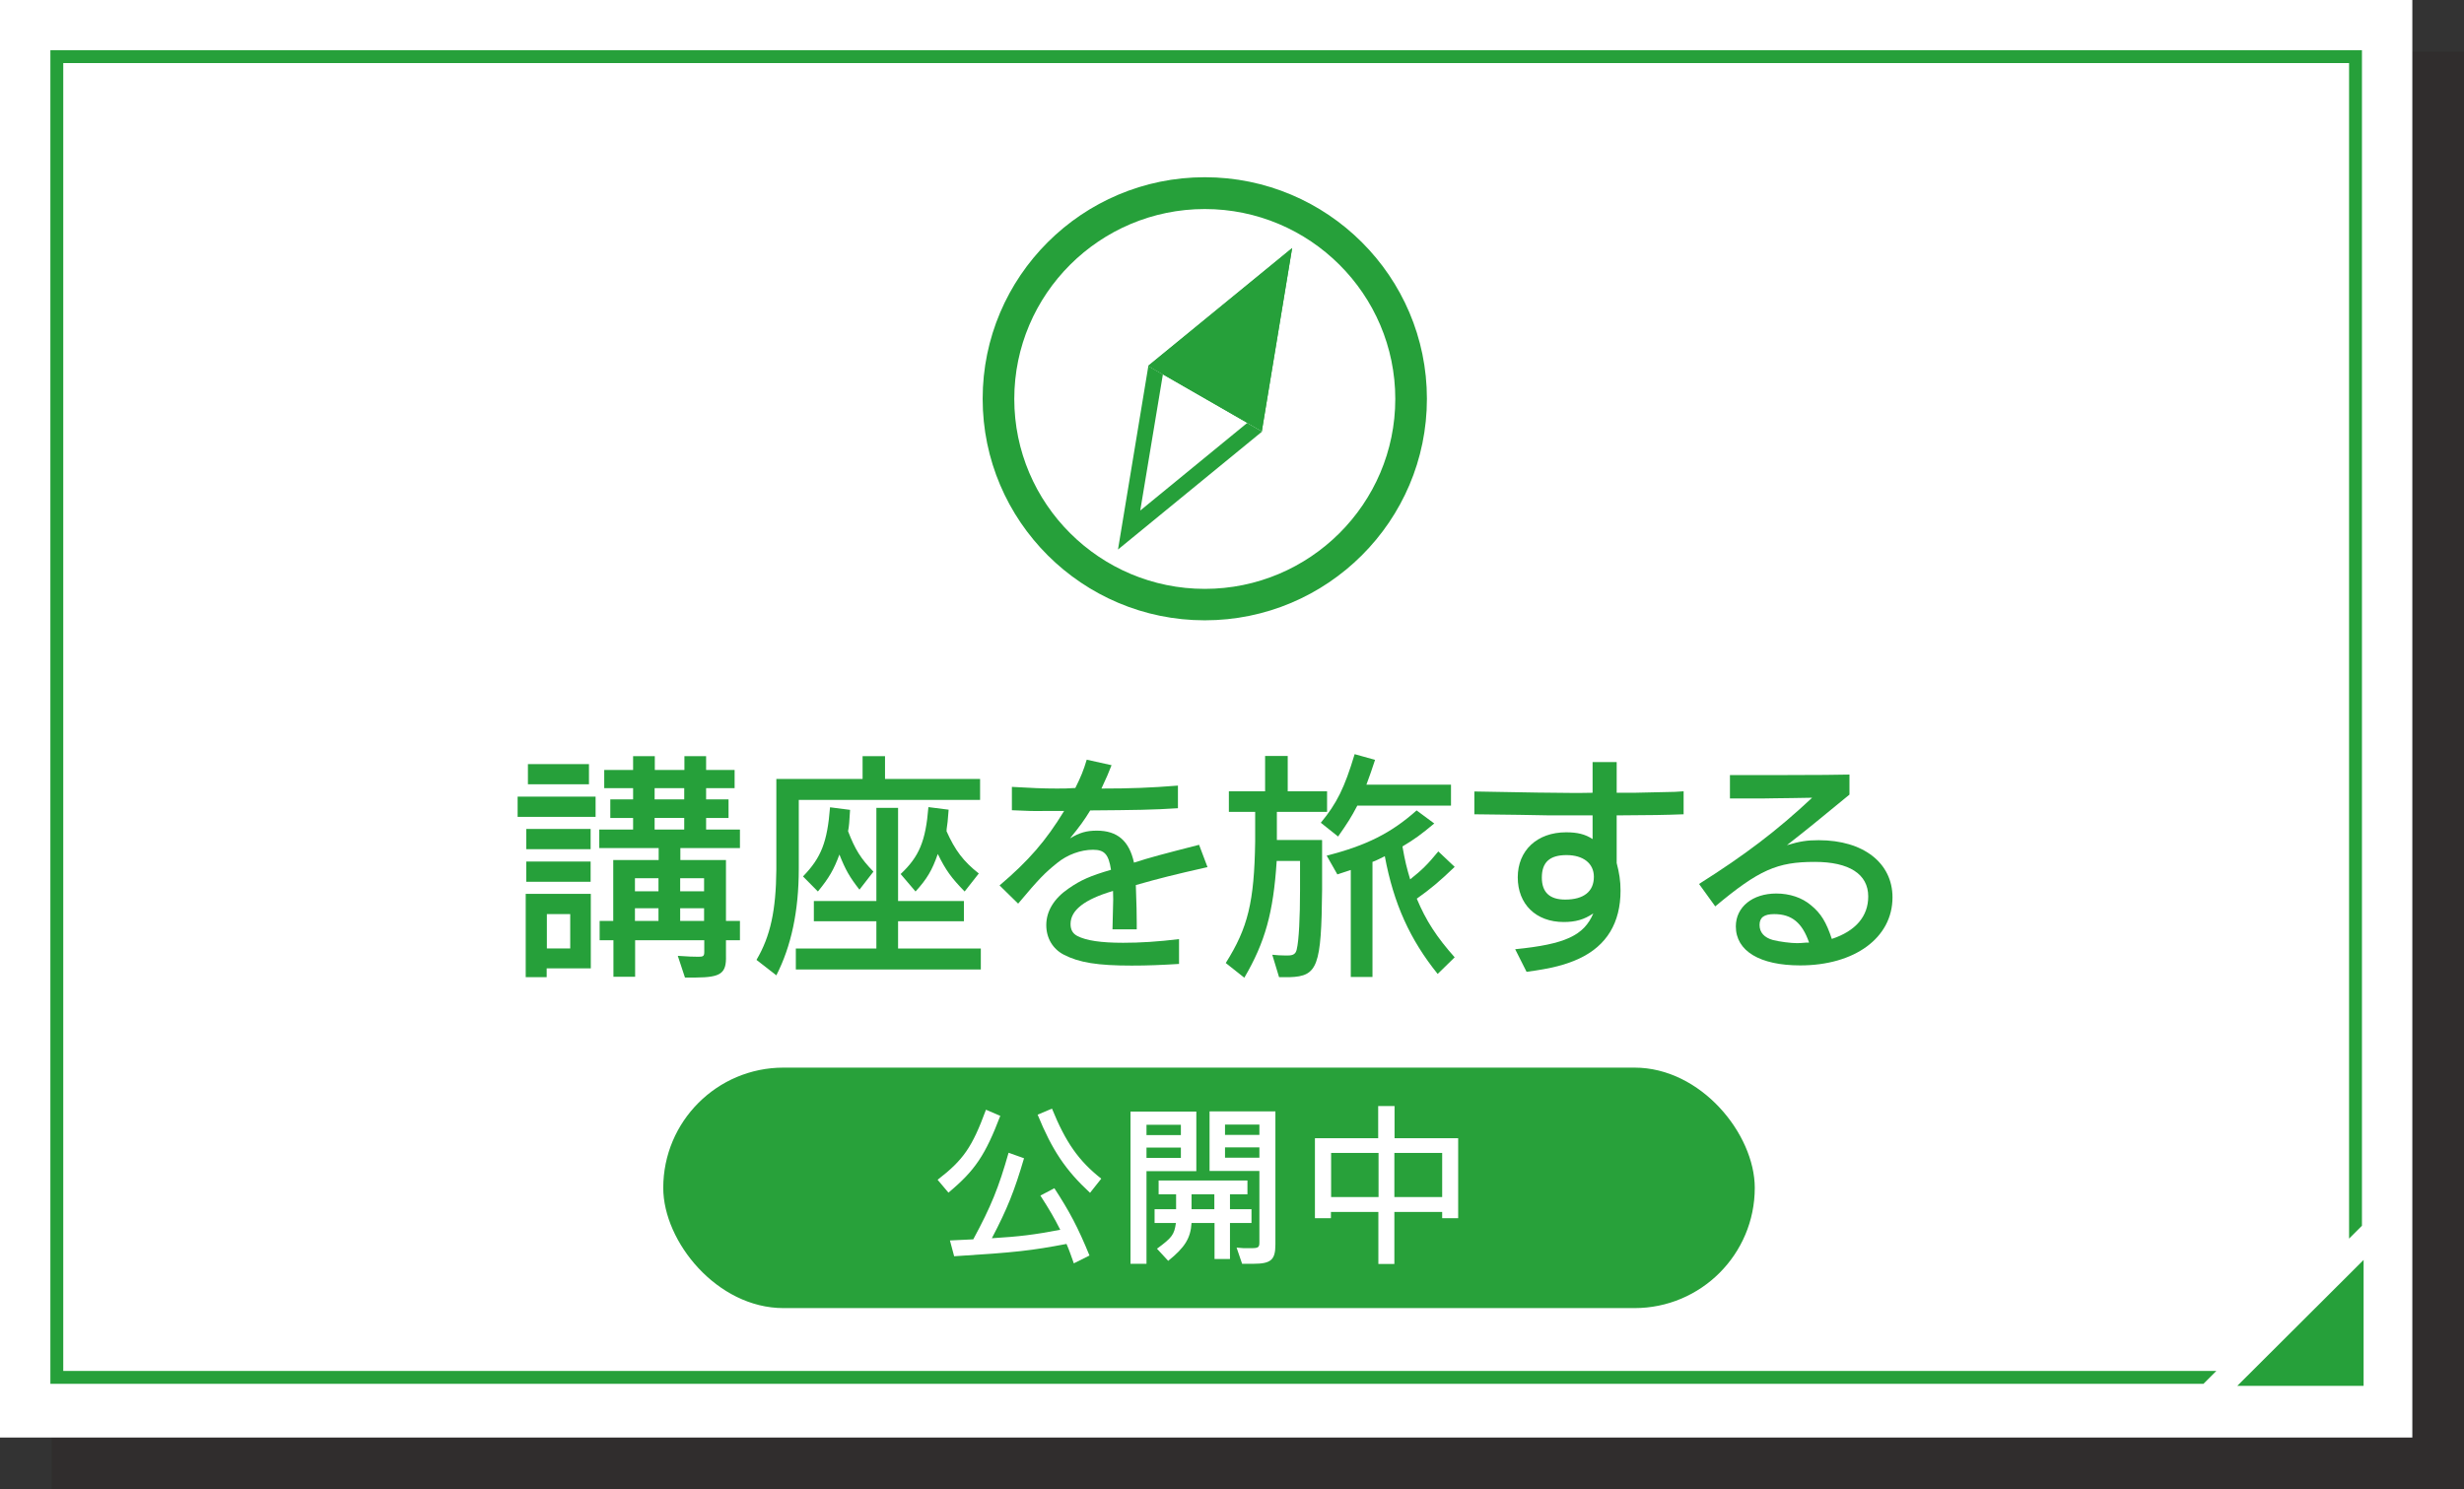<?xml version="1.0" encoding="UTF-8"?>
<svg xmlns="http://www.w3.org/2000/svg" viewBox="0 0 134 81">
  <rect x="0" y="0" width="134" height="81" fill="#333333" stroke="none"/>
  <defs>
    <style>
      .cls-1 {
        isolation: isolate;
      }

      .cls-2 {
        mix-blend-mode: multiply;
        opacity: .2;
      }

      .cls-3 {
        fill: #28a13a;
      }

      .cls-3, .cls-4, .cls-5, .cls-6 {
        stroke-width: 0px;
      }

      .cls-4 {
        fill: #26a03a;
      }

      .cls-5 {
        fill: #211613;
      }

      .cls-6 {
        fill: #fff;
      }
    </style>
  </defs>
  <g class="cls-1">
    <g id="_レイヤー_2" data-name="レイヤー 2">
      <g id="_文字要素" data-name="文字要素">
        <g id="btn_tourism_open">
          <g id="btn_tourism_open-2" data-name="btn_tourism_open">
            <g>
              <g>
                <g class="cls-2">
                  <rect class="cls-5" x="2.81" y="2.81" width="131.19" height="78.19"/>
                </g>
                <rect class="cls-6" width="131.19" height="78.19"/>
              </g>
              <g>
                <path class="cls-4" d="m32.39,43.33v1.1h-4.24v-1.1h4.24Zm-3.8,5.29h3.54v4.05h-2.4v.48h-1.14v-4.54Zm3.53-2.43h-3.5v-1.1h3.5v1.1Zm0,.67v1.1h-3.5v-1.1h3.5Zm-.09-4.2h-3.32v-1.1h3.32v1.1Zm-2.29,7.06v1.87h1.27v-1.87h-1.27Zm2.86.37h.75v-3.31h2.47v-.65h-3.23v-1.01h1.84v-.63h-1.24v-1.01h1.24v-.61h-1.57v-.99h1.57v-.75h1.18v.75h1.61v-.75h1.18v.75h1.55v.99h-1.55v.61h1.22v1.01h-1.22v.63h1.84v1.01h-3.24v.65h2.48v3.31h.76v1.05h-.76v.84c.03.97-.28,1.18-1.64,1.19h-.59l-.39-1.18c.58.04.83.05,1.13.05.26,0,.31-.04.31-.27v-.63h-3.76v1.99h-1.18v-1.99h-.75v-1.05Zm1.93-1.61h1.28v-.71h-1.28v.71Zm1.28,1.61v-.69h-1.28v.69h1.28Zm1.4-7.22h-1.61v.61h1.61v-.61Zm0,2.25v-.63h-1.61v.63h1.61Zm-.22,3.36h1.3v-.71h-1.3v.71Zm1.3,1.61v-.69h-1.3v.69h1.3Z"/>
                <path class="cls-4" d="m43.44,47.26c0,2.29-.41,4.21-1.22,5.79l-1.08-.84c.76-1.29,1.06-2.69,1.08-4.91v-4.93h4.69v-1.24h1.22v1.24h5.17v1.14h-9.86v3.75Zm5.4,4.33h4.5v1.14h-10.06v-1.14h4.38v-1.48h-3.4v-1.1h3.4v-5.07h1.18v5.07h3.58v1.1h-3.58v1.48Zm-2.61-7.54c-.04.63-.05.88-.11,1.16.38.99.69,1.49,1.38,2.2l-.76.98c-.54-.69-.76-1.08-1.09-1.91-.3.81-.56,1.27-1.17,2.01l-.81-.82c1-1.03,1.32-1.88,1.47-3.76l1.09.14Zm5.24,1.15c.47,1.05.92,1.65,1.76,2.31l-.77.98c-.73-.75-1.02-1.15-1.46-2.04-.31.89-.59,1.36-1.21,2.04l-.81-.95c1.01-.95,1.36-1.79,1.51-3.64l1.1.14c-.04.58-.07.81-.11,1.07v.08Z"/>
                <path class="cls-4" d="m65.64,47.17c-1.77.4-2.61.61-3.87.97.04,1.1.05,1.59.05,2.08v.33h-1.32q.04-1.36.04-1.62c0-.16,0-.25-.01-.47-1.56.46-2.31,1.05-2.31,1.8,0,.31.12.52.37.65.48.25,1.28.37,2.49.37.93,0,1.9-.06,3.04-.2v1.35c-.98.06-1.7.09-2.58.09-1.84,0-2.86-.16-3.7-.6-.59-.31-.94-.9-.94-1.6,0-.76.42-1.45,1.21-1.99.66-.46,1.18-.69,2.31-1.02-.13-.84-.35-1.09-.98-1.09-.67,0-1.4.27-1.95.72-.67.54-.98.85-2.12,2.21l-1.01-.99c1.59-1.35,2.52-2.43,3.51-4.05h-1.08c-.55.01-.94,0-1.76-.04v-1.27c1.02.06,1.69.09,2.44.09.37,0,.59,0,1.01-.03.3-.6.45-.97.62-1.54l1.35.3c-.17.44-.24.6-.55,1.27,1.56,0,2.66-.04,4.16-.16v1.23c-1.35.09-2.32.1-4.77.12-.31.51-.56.86-1.1,1.52.52-.31.89-.42,1.46-.42,1.11,0,1.76.55,2.02,1.74.94-.3,1.44-.43,3.54-.97l.46,1.22Z"/>
                <path class="cls-4" d="m71.9,45.7v2.69c-.04,4.17-.24,4.71-1.76,4.76h-.58l-.37-1.22.35.03c.2.01.39.01.51.01.28,0,.42-.09.47-.33.12-.48.18-1.76.18-3.24v-1.57h-1.27c-.18,2.81-.63,4.42-1.76,6.35l-1.01-.8c1.21-1.92,1.55-3.32,1.6-6.61v-1.61h-1.43v-1.12h1.97v-1.92h1.23v1.92h2.14v1.12h-2.73v1.53h2.44Zm1.91-1.87c-.33.63-.53.94-1.04,1.67l-.94-.75c.87-1.05,1.29-1.9,1.84-3.73l1.11.31c-.21.63-.24.73-.47,1.35h4.6v1.14h-5.1Zm4.38,9.15c-1.51-1.87-2.4-3.83-2.88-6.41-.35.17-.47.24-.67.31v6.26h-1.18v-5.82l-.73.24-.58-1.02c2.16-.55,3.51-1.23,4.89-2.46l.96.71c-.73.61-1.06.85-1.73,1.25.14.81.24,1.19.42,1.79.64-.51.94-.8,1.53-1.52l.89.84c-.81.78-1.3,1.19-2.06,1.73.5,1.2,1.09,2.1,2.06,3.19l-.92.9Z"/>
                <path class="cls-4" d="m91.56,44.29c-1.04.04-1.77.05-3.64.06v2.59c.14.54.21.97.21,1.5,0,1.75-.75,2.99-2.23,3.69-.73.34-1.47.54-2.88.73l-.62-1.23c2.73-.27,3.74-.75,4.25-1.95-.5.34-.97.47-1.61.47-1.51,0-2.5-.97-2.5-2.43s1.05-2.45,2.63-2.45c.6,0,1.04.1,1.44.37v-1.29h-2.31s-1.68-.03-1.68-.03l-2.44-.03v-1.24q4.18.08,5.38.08c.22,0,.6,0,1.05-.01v-1.67h1.31v1.67h.94s2.23-.05,2.23-.05c.05,0,.22-.01.47-.03v1.24Zm-7.71,3.44c0,.8.42,1.2,1.27,1.2,1.01,0,1.56-.44,1.56-1.24,0-.73-.58-1.18-1.49-1.18s-1.34.39-1.34,1.22Z"/>
                <path class="cls-4" d="m100.58,43.22c-1.93,1.58-1.95,1.61-3.4,2.75.71-.21,1.08-.27,1.73-.27,2.43,0,4.01,1.24,4.01,3.11,0,2.2-2.06,3.7-5.02,3.7-2.19,0-3.5-.78-3.5-2.12,0-1.06.91-1.79,2.2-1.79.72,0,1.4.22,1.89.64.54.44.83.92,1.13,1.83,1.3-.43,1.98-1.23,1.98-2.31,0-1.22-1.04-1.88-2.91-1.88-2.04,0-3.03.43-5.41,2.42l-.88-1.22c2.5-1.58,4.24-2.9,6.15-4.69-.98.01-1.26.03-2.03.03-.29.01-.73.01-1.35.01h-1.09s0-1.27,0-1.27h2.2c3.2-.01,3.29-.01,4.3-.03v1.1Zm-2.2,8.04c-.37-1.07-.94-1.54-1.89-1.54-.55,0-.8.18-.8.59s.26.69.73.82c.35.09.97.17,1.31.17.13,0,.26-.01.5-.03h.14Z"/>
              </g>
              <polygon class="cls-4" points="3.44 74.57 3.44 3.43 127.75 3.43 127.75 67.37 128.45 66.67 128.45 2.73 2.74 2.73 2.74 75.27 119.83 75.27 120.53 74.57 3.44 74.57"/>
              <g>
                <path class="cls-4" d="m65.52,33.74c-6.66,0-12.08-5.4-12.08-12.05s5.42-12.05,12.08-12.05,12.08,5.4,12.08,12.05-5.42,12.05-12.08,12.05Zm0-22.37c-5.71,0-10.36,4.63-10.36,10.33s4.65,10.33,10.36,10.33,10.36-4.63,10.36-10.33-4.65-10.33-10.36-10.33Z"/>
                <g>
                  <g>
                    <polygon class="cls-4" points="70.27 13.5 62.43 19.91 68.62 23.47 70.27 13.5"/>
                    <path class="cls-4" d="m69.05,15.61l-1.08,6.49-4.02-2.32,5.1-4.18m1.23-2.12l-7.84,6.42,6.18,3.56,1.65-9.98h0Z"/>
                  </g>
                  <g>
                    <polygon class="cls-6" points="60.78 29.89 68.62 23.47 62.43 19.91 60.78 29.89"/>
                    <path class="cls-4" d="m67.82,23.01l-5.81,4.76,1.23-7.4,4.59,2.64m.8.46l-6.18-3.56-1.65,9.98,7.84-6.42h0Z"/>
                  </g>
                </g>
              </g>
            </g>
            <polygon class="cls-4" points="128.54 75.38 121.67 75.38 128.54 68.53 128.54 75.38"/>
          </g>
          <g>
            <rect class="cls-3" x="36.07" y="58.07" width="59.36" height="13.08" rx="6.54" ry="6.54"/>
            <g>
              <path class="cls-6" d="m54.4,60.69c-.82,2.14-1.37,2.97-2.82,4.18l-.59-.7c1.4-1.08,1.88-1.77,2.63-3.81l.77.33Zm4,8.03c-.2-.55-.22-.64-.4-1.06-1.9.36-2.73.46-6.11.67l-.23-.86,1.27-.06c.97-1.8,1.38-2.81,1.92-4.71l.84.3c-.52,1.77-.91,2.75-1.75,4.35,1.5-.09,2.31-.19,3.72-.46-.34-.67-.56-1.05-1.08-1.86l.76-.4c.82,1.26,1.28,2.12,1.91,3.66l-.84.42Zm-1.19-8.42c.75,1.84,1.45,2.84,2.68,3.81l-.61.77c-1.33-1.23-2.06-2.32-2.85-4.25l.78-.33Z"/>
              <path class="cls-6" d="m65.06,63.7h-2.71v5.04h-.87v-8.28h3.58v3.24Zm-.84-2.52h-1.87v.56h1.87v-.56Zm0,1.24h-1.87v.56h1.87v-.56Zm-1.43,4.1v-.75h1.17v-.81h-.95v-.75h4.83v.75h-.95v.81h1.17v.75h-1.17v1.96h-.84v-1.96h-1.25c-.05.82-.36,1.33-1.27,2.06l-.61-.66c.83-.61.94-.77,1.03-1.4h-1.15Zm2.01-.75h1.24v-.81h-1.24v.81Zm4.56,1.92c0,.83-.23,1.05-1.2,1.05h-.61l-.3-.88.38.03c.15,0,.33,0,.41,0,.39,0,.45-.04.45-.32v-3.88h-2.71v-3.24h3.58v7.23Zm-.87-6.52h-1.87v.56h1.87v-.56Zm0,1.24h-1.87v.56h1.87v-.56Z"/>
              <path class="cls-6" d="m74.97,60.16h.87v1.75h3.46v4.35h-.87v-.34h-2.6v2.83h-.87v-2.83h-2.58v.34h-.87v-4.35h3.44v-1.75Zm-2.58,4.95h2.58v-2.4h-2.58v2.4Zm6.04-2.4h-2.6v2.4h2.6v-2.4Z"/>
            </g>
          </g>
        </g>
      </g>
    </g>
  </g>
</svg>
